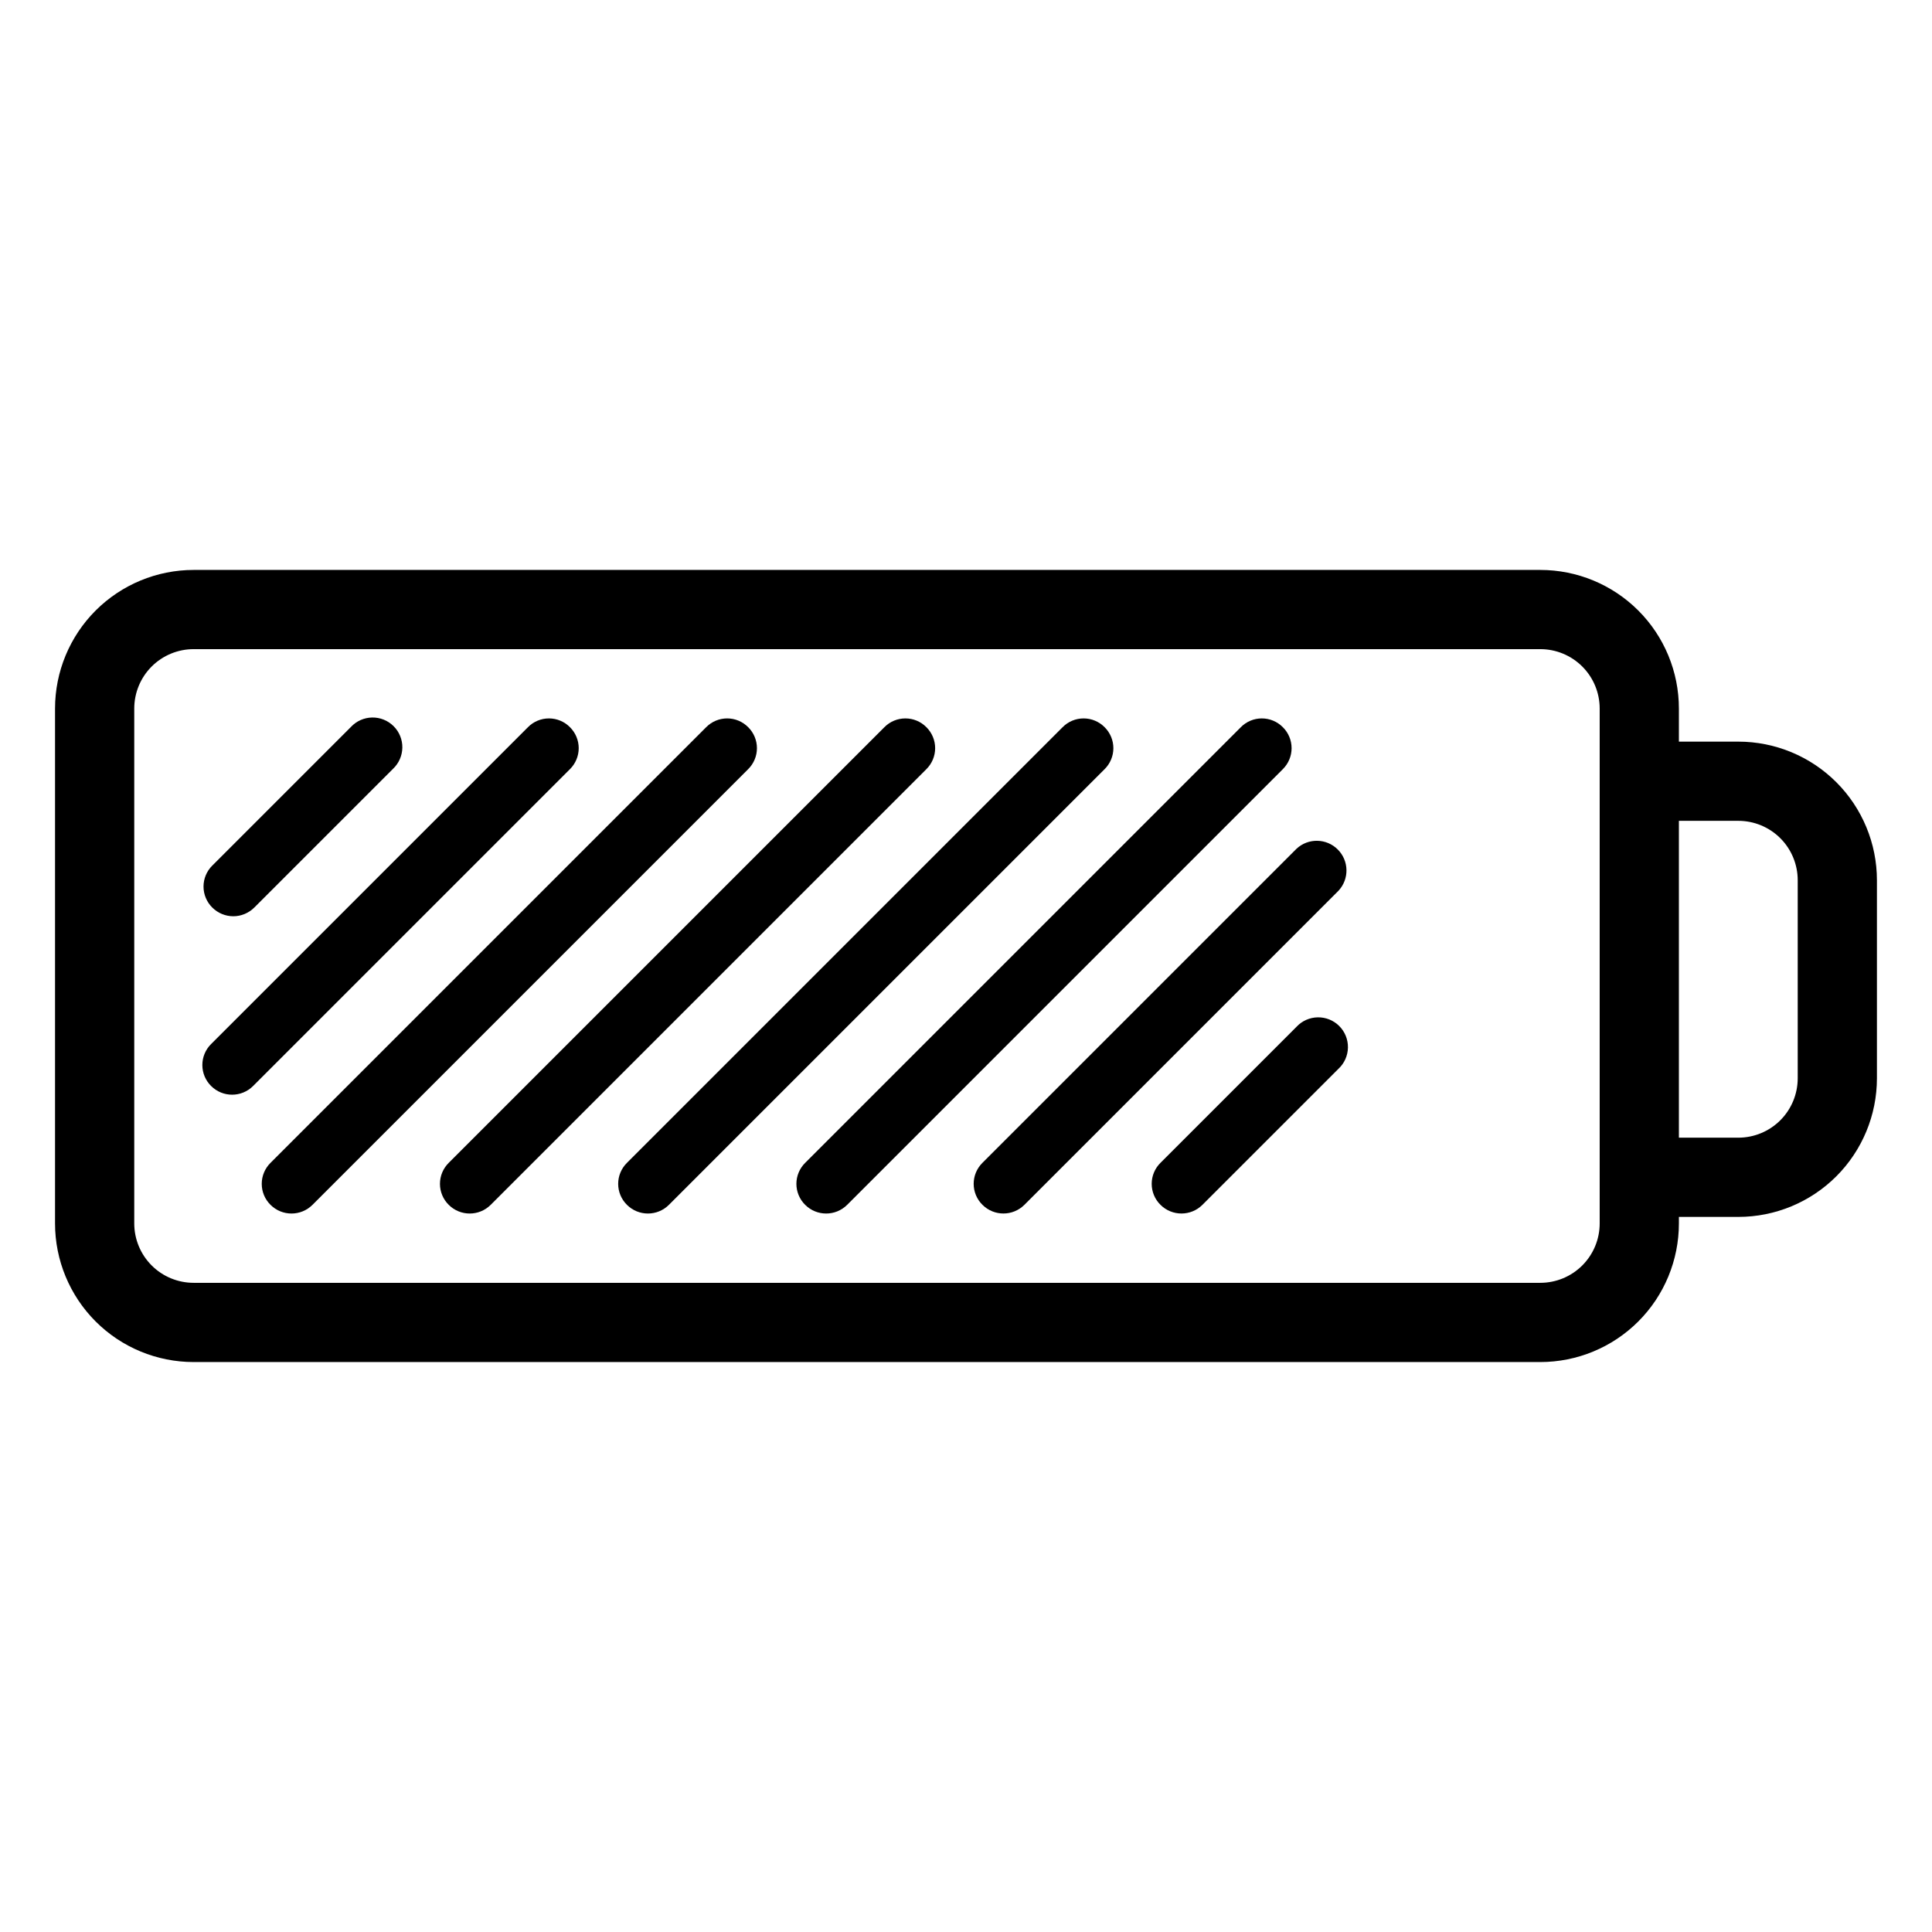 <?xml version="1.0" encoding="UTF-8"?>
<!-- Uploaded to: ICON Repo, www.svgrepo.com, Generator: ICON Repo Mixer Tools -->
<svg fill="#000000" width="800px" height="800px" version="1.1" viewBox="144 144 512 512" xmlns="http://www.w3.org/2000/svg">
 <g>
  <path d="m205.82 386.82c2.086-0.004 4.086-0.836 5.566-2.309l36.734-36.734c1.562-1.457 2.465-3.484 2.504-5.621 0.039-2.137-0.793-4.195-2.305-5.703-1.512-1.512-3.57-2.344-5.703-2.305-2.137 0.035-4.164 0.941-5.621 2.504l-36.734 36.734h-0.004c-1.484 1.469-2.324 3.473-2.324 5.562s0.84 4.094 2.324 5.562c1.48 1.473 3.477 2.305 5.562 2.309z"/>
  <path d="m295.04 336.71c-1.469-1.488-3.473-2.324-5.562-2.324-2.09 0-4.094 0.836-5.562 2.324l-83.969 83.969c-1.488 1.469-2.324 3.473-2.324 5.562 0 2.09 0.836 4.094 2.324 5.562 3.07 3.07 8.051 3.07 11.125 0l83.969-83.969c1.484-1.469 2.324-3.473 2.324-5.562 0-2.09-0.84-4.094-2.324-5.562z"/>
  <path d="m342.27 336.71c-1.469-1.488-3.473-2.324-5.562-2.324-2.09 0-4.094 0.836-5.562 2.324l-115.46 115.46c-1.488 1.469-2.324 3.473-2.324 5.562 0 2.09 0.836 4.094 2.324 5.562 3.074 3.07 8.055 3.07 11.125 0l115.46-115.46c1.488-1.469 2.324-3.473 2.324-5.562 0-2.09-0.836-4.094-2.324-5.562z"/>
  <path d="m389.5 336.71c-1.469-1.488-3.473-2.324-5.562-2.324-2.094 0-4.094 0.836-5.566 2.324l-115.46 115.46h0.004c-1.488 1.469-2.324 3.473-2.324 5.562 0 2.09 0.836 4.094 2.324 5.562 3.07 3.07 8.051 3.07 11.125 0l115.46-115.46c1.484-1.469 2.324-3.473 2.324-5.562 0-2.09-0.84-4.094-2.324-5.562z"/>
  <path d="m436.73 336.71c-1.469-1.488-3.473-2.324-5.562-2.324s-4.094 0.836-5.562 2.324l-115.46 115.46c-1.488 1.469-2.324 3.473-2.324 5.562 0 2.09 0.836 4.094 2.324 5.562 3.074 3.07 8.051 3.07 11.125 0l115.46-115.46c1.488-1.469 2.324-3.473 2.324-5.562 0-2.09-0.836-4.094-2.324-5.562z"/>
  <path d="m483.96 336.71c-1.469-1.488-3.469-2.324-5.562-2.324-2.09 0-4.094 0.836-5.562 2.324l-115.46 115.46c-1.484 1.469-2.324 3.473-2.324 5.562 0 2.09 0.84 4.094 2.324 5.562 3.074 3.07 8.055 3.07 11.129 0l115.46-115.46h-0.004c1.488-1.469 2.324-3.473 2.324-5.562 0-2.09-0.836-4.094-2.324-5.562z"/>
  <path d="m487.59 368.93-83.234 83.234c-1.488 1.469-2.324 3.473-2.324 5.562 0 2.09 0.836 4.094 2.324 5.562 3.074 3.07 8.051 3.07 11.125 0l83.234-83.234c2.891-3.102 2.805-7.934-0.195-10.93-2.996-3-7.828-3.086-10.93-0.195z"/>
  <path d="m487.59 416.11-36.055 36.055c-1.488 1.469-2.324 3.473-2.324 5.562 0 2.09 0.836 4.094 2.324 5.562 3.074 3.07 8.051 3.07 11.125 0l36.055-36.055c1.562-1.453 2.465-3.484 2.504-5.617 0.035-2.137-0.793-4.195-2.305-5.707-1.512-1.512-3.57-2.344-5.707-2.305-2.133 0.039-4.164 0.941-5.617 2.504z"/>
  <path d="m604.67 340.54h-15.746v-8.766c0-9.742-3.867-19.086-10.758-25.977-6.891-6.887-16.234-10.758-25.977-10.758h-356.87c-9.742 0-19.086 3.871-25.977 10.758-6.887 6.891-10.758 16.234-10.758 25.977v136.45c0 9.742 3.871 19.086 10.758 25.977 6.891 6.891 16.234 10.758 25.977 10.758h356.87c9.742 0 19.086-3.867 25.977-10.758s10.758-16.234 10.758-25.977v-1.73h15.746c9.742 0 19.086-3.871 25.977-10.762 6.887-6.891 10.758-16.234 10.758-25.977v-52.48c0-9.742-3.871-19.086-10.758-25.977-6.891-6.887-16.234-10.758-25.977-10.758zm-36.738 127.68c0 4.176-1.656 8.18-4.609 11.133s-6.957 4.609-11.133 4.609h-356.87c-4.176 0-8.18-1.656-11.133-4.609-2.949-2.953-4.609-6.957-4.609-11.133v-136.45c0-4.176 1.66-8.18 4.609-11.133 2.953-2.953 6.957-4.609 11.133-4.609h356.87c4.176 0 8.18 1.656 11.133 4.609s4.609 6.957 4.609 11.133zm52.48-38.469c0 4.176-1.656 8.18-4.609 11.133-2.953 2.953-6.957 4.613-11.133 4.613h-15.746v-83.969h15.746c4.176 0 8.18 1.656 11.133 4.609 2.953 2.953 4.609 6.957 4.609 11.133z"/>
 </g>
</svg>
